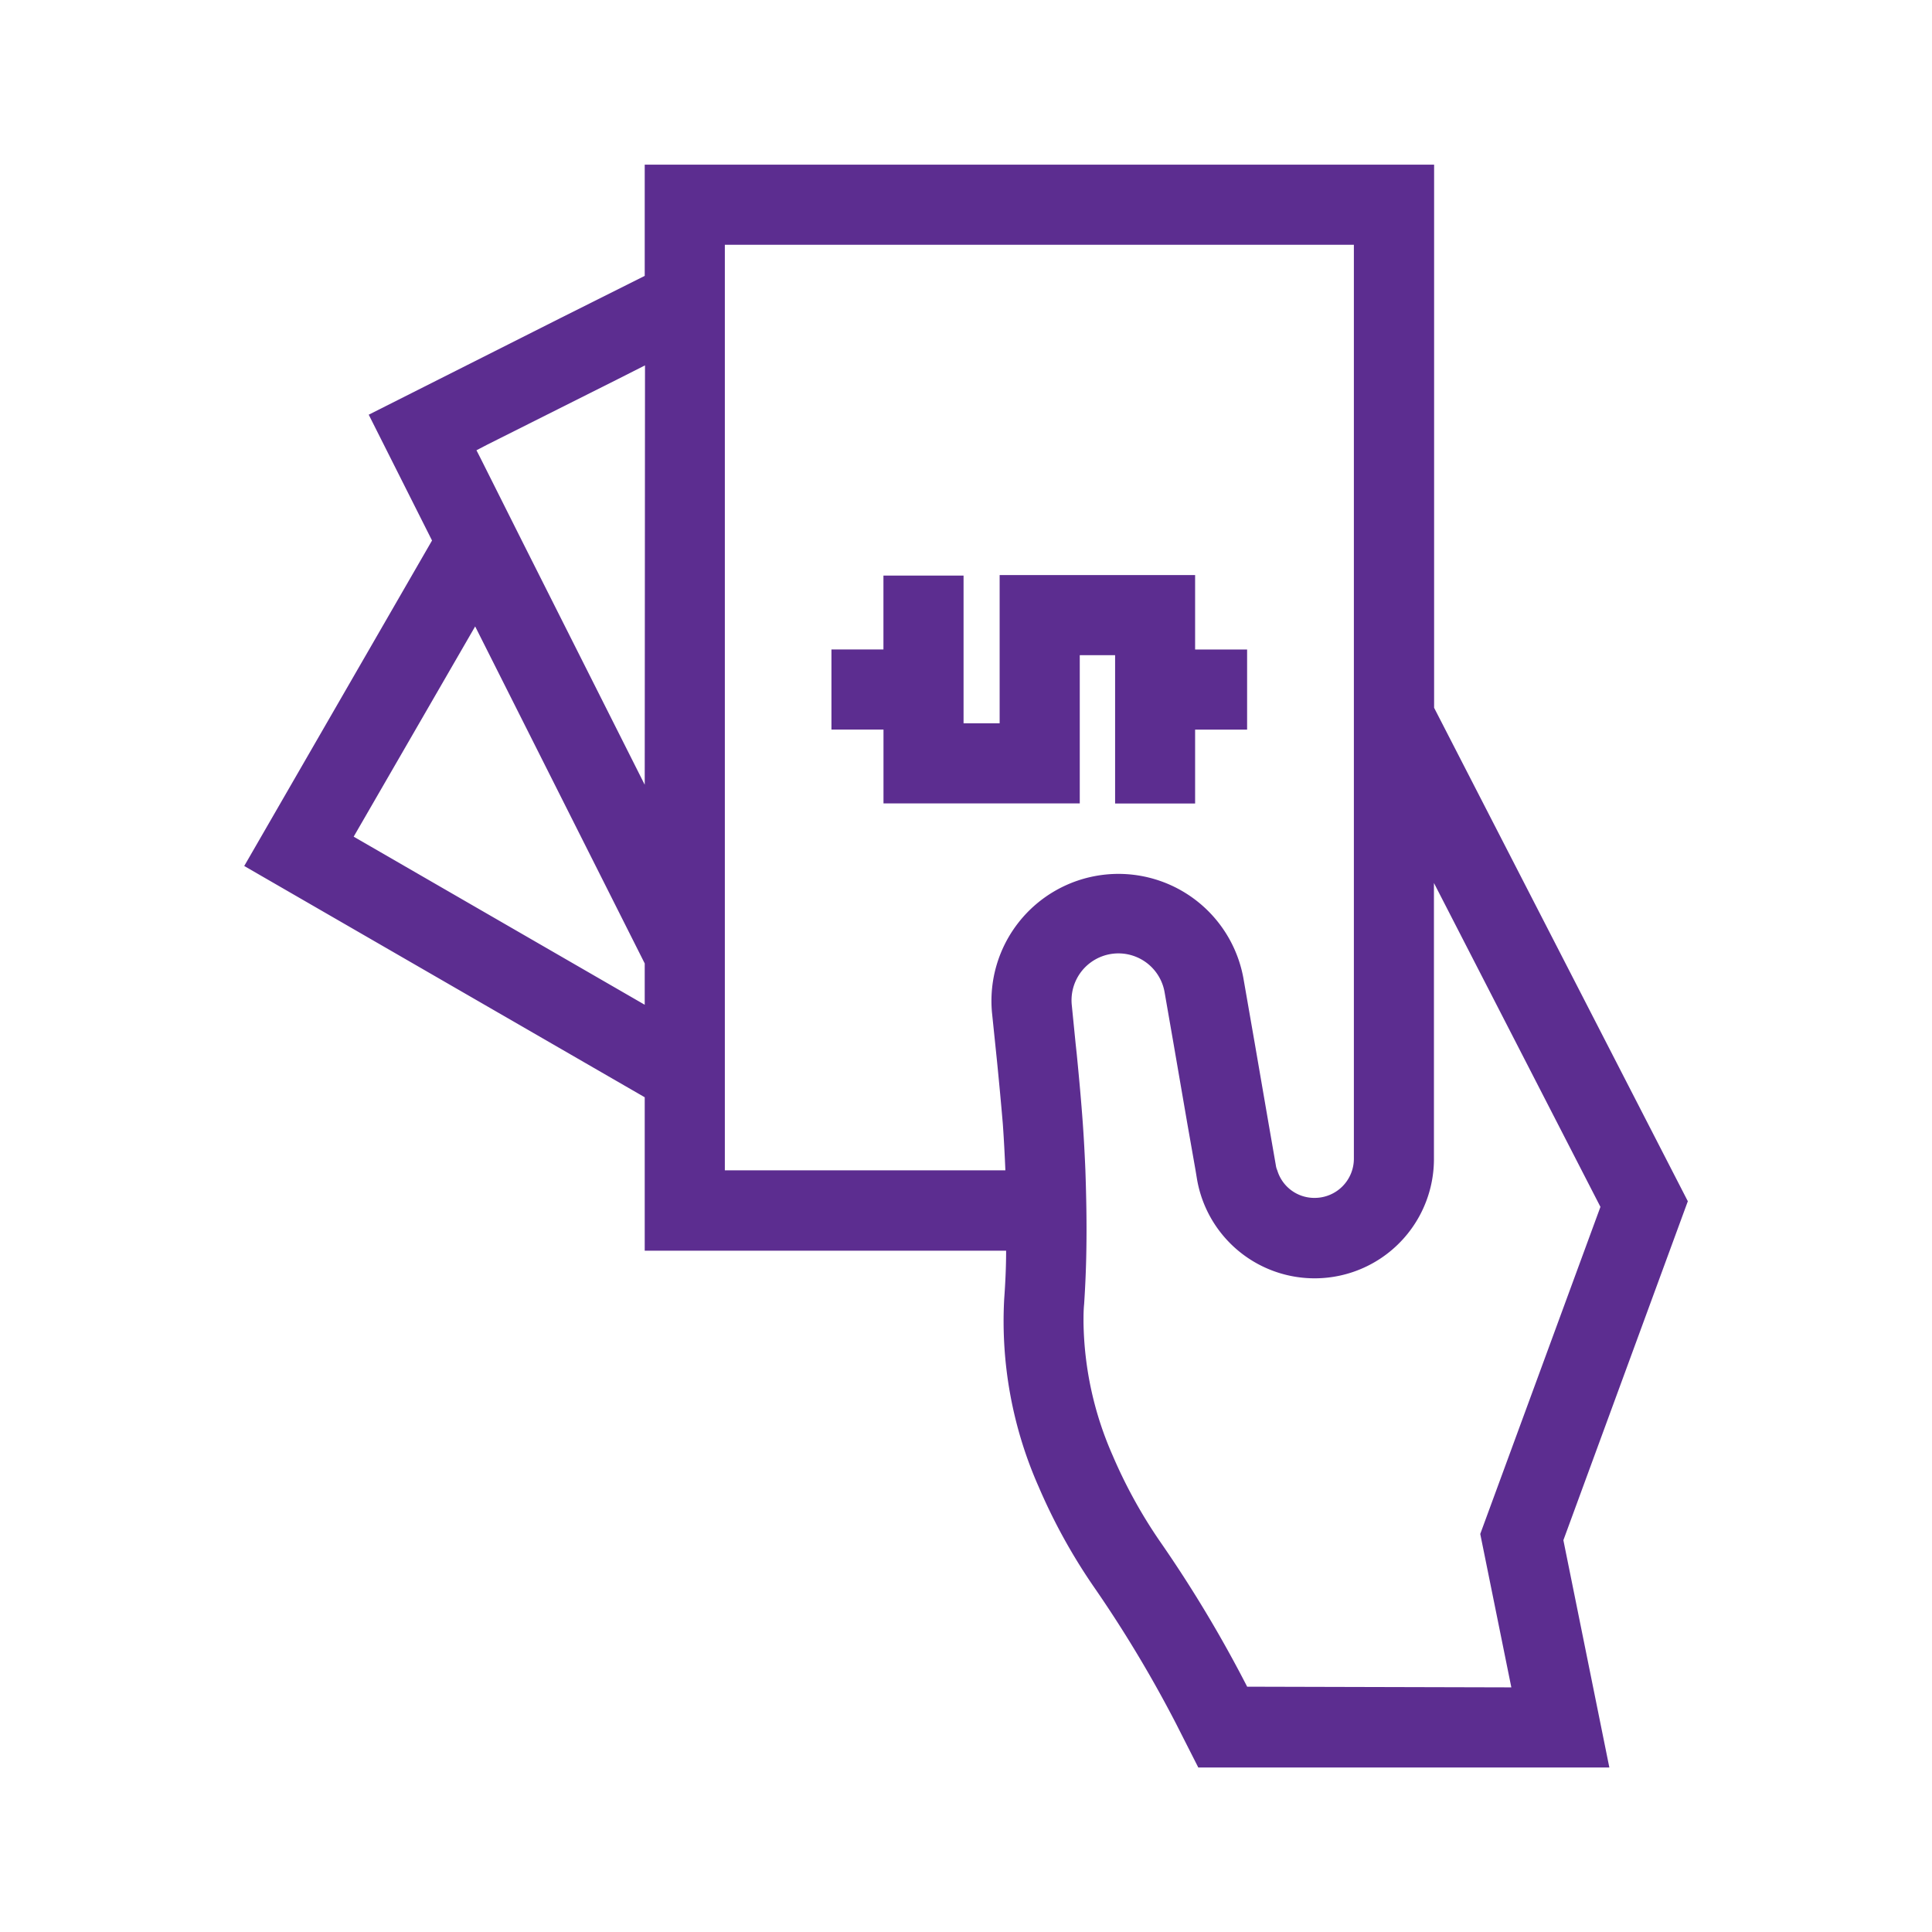 <svg xmlns="http://www.w3.org/2000/svg" width="34" height="34" viewBox="0 0 34 34">
  <g id="Group_39768" data-name="Group 39768" transform="translate(-13908 -21768)">
    <rect id="Rectangle_22698" data-name="Rectangle 22698" width="34" height="34" transform="translate(13908 21768)" fill="none"/>
    <g id="payment_1_" data-name="payment (1)" transform="translate(13907.338 21770.898)">
      <path id="Path_68724" data-name="Path 68724" d="M30.365,18.242,25.9,9.558V0H12.008V1.957L10.524,2.7,7.151,4.4,8.265,6.614,4.96,12.342l7.048,4.07v2.7h6.36c0,.29-.014.575-.034.852a7.2,7.2,0,0,0,.609,3.308,10.125,10.125,0,0,0,.962,1.746,21.919,21.919,0,0,1,1.45,2.411l.395.778h7.234l-.809-4ZM12.008,14.784,6.886,11.826l2.138-3.7,2.984,5.931Zm0-3.872L9.867,6.659,9.112,5.153l-.065-.127.192-.1,2.3-1.154.474-.24Zm6.112,4.016.056.542.034.33c.037.375.071.736.1,1.08.02.282.034.556.045.818H13.418V1.41h11.07V17.492a.69.69,0,0,1-.691.691.68.68,0,0,1-.657-.485.312.312,0,0,1-.025-.087l-.127-.73-.243-1.41-.2-1.148a2.235,2.235,0,0,0-4.425.606Zm4.49,11.857a22.507,22.507,0,0,0-1.543-2.569,8.7,8.7,0,0,1-.824-1.5,6,6,0,0,1-.513-2.344c0-.107,0-.214.011-.322.02-.307.034-.62.039-.945.008-.451,0-.919-.017-1.41-.011-.265-.025-.536-.045-.818-.028-.392-.065-.8-.107-1.224l-.02-.186-.068-.683a.825.825,0,0,1,1.633-.226l.158.908.243,1.41.144.818.025.152a2.1,2.1,0,0,0,4.171-.358V12.641l2.93,5.7-2.115,5.756.547,2.7Z" fill="#5c2d90"/>
      <path id="Path_68725" data-name="Path 68725" d="M44.56,25.607v2.609h-.635l0-2.6-1.41,0v1.3H41.6v1.41h.916v1.3H45.97V27.017h.622v2.61H48v-1.3h.915v-1.41H48V25.607H44.56Z" transform="translate(-26.306 -18.385)" fill="#5c2d90"/>
    </g>
  </g>
</svg>
